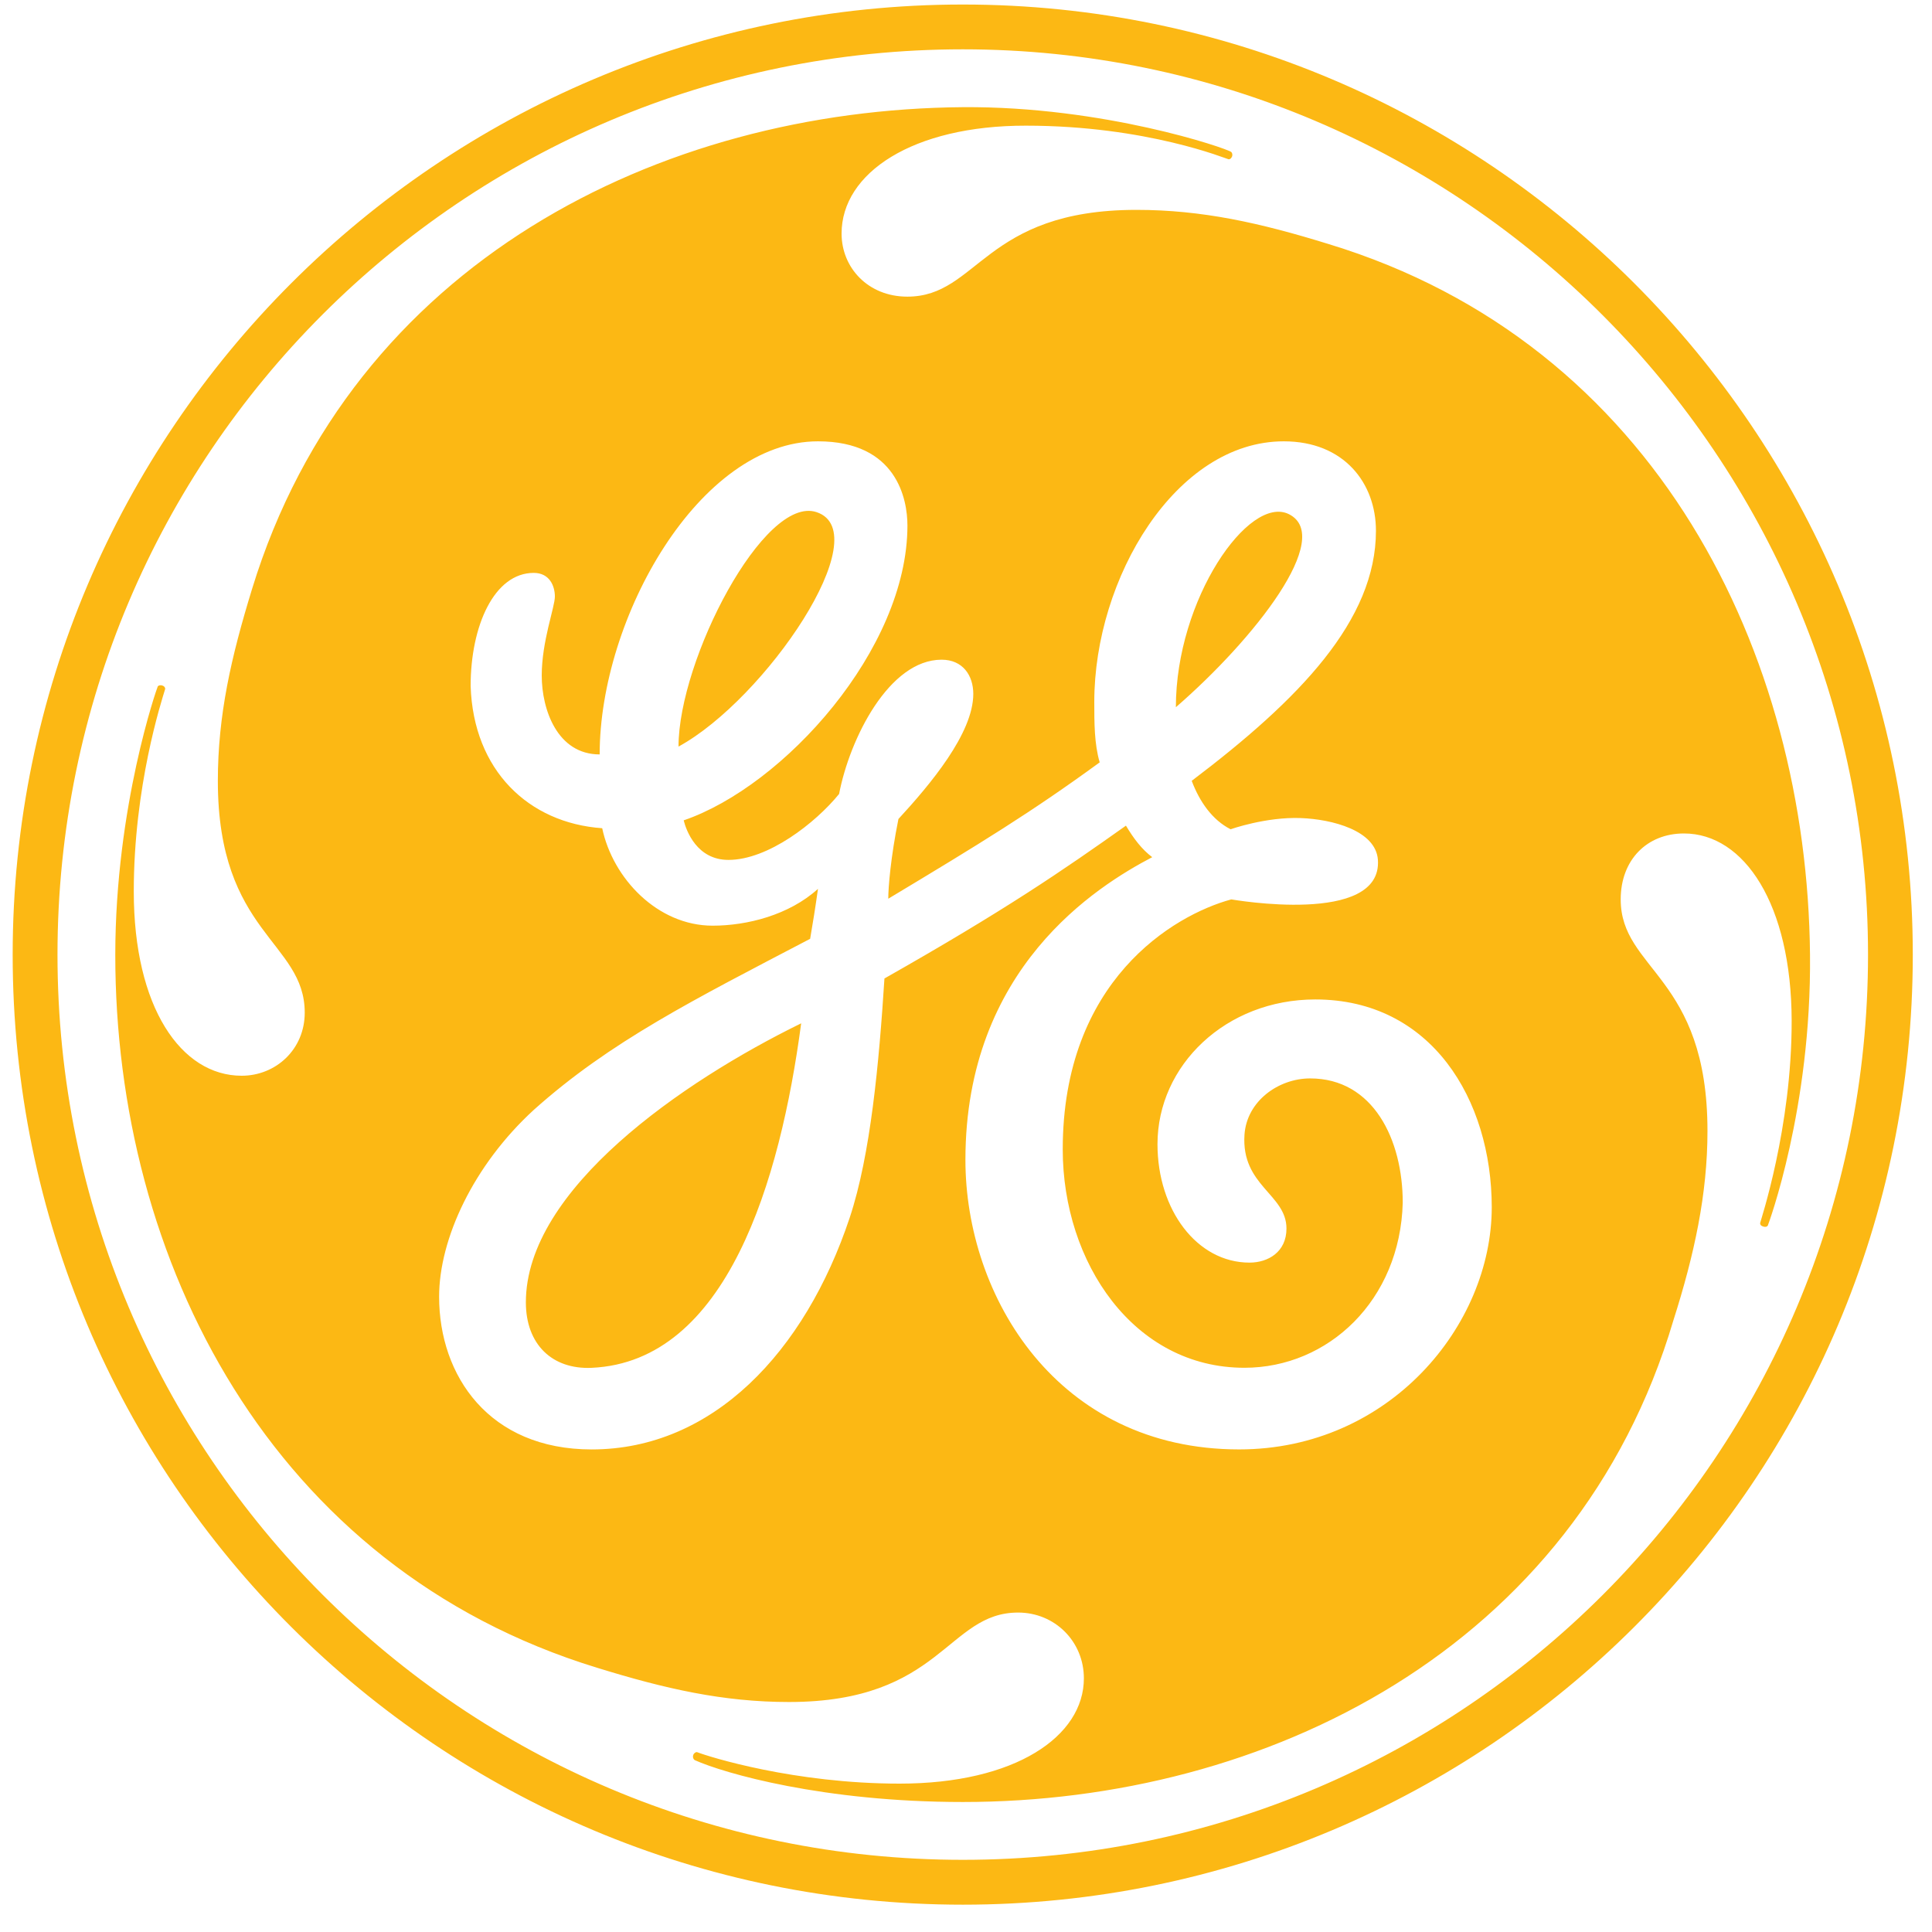<?xml version="1.0" encoding="UTF-8"?> <svg xmlns="http://www.w3.org/2000/svg" width="70" height="70" viewBox="0 0 70 70" fill="none"><path d="M42.604 25.624C42.604 21.71 45.254 17.913 46.699 18.629C48.347 19.455 45.464 23.142 42.604 25.624ZM24.584 27.05C24.584 23.903 27.689 17.923 29.586 18.556C31.829 19.303 27.729 25.335 24.584 27.05ZM21.436 49.559C20.008 49.623 19.053 48.71 19.053 47.185C19.053 43.09 24.736 39.177 29.028 37.077C28.267 42.795 26.335 49.338 21.436 49.559ZM47.656 36.212C44.415 36.212 41.938 38.597 41.938 41.456C41.938 43.84 43.371 45.747 45.272 45.747C45.945 45.747 46.611 45.363 46.611 44.512C46.611 43.266 44.967 42.966 45.09 41.113C45.173 39.891 46.325 39.073 47.469 39.073C49.755 39.073 50.824 41.289 50.824 43.575C50.732 47.105 48.132 49.557 45.086 49.557C41.079 49.557 38.505 45.747 38.505 41.645C38.505 35.539 42.512 33.157 44.611 32.587C44.631 32.587 50.094 33.558 49.924 31.15C49.845 30.091 48.27 29.683 47.132 29.64C45.866 29.591 44.587 30.046 44.587 30.046C43.924 29.709 43.464 29.05 43.178 28.291C47.088 25.332 49.853 22.474 49.853 19.231C49.853 17.516 48.707 15.99 46.514 15.99C42.604 15.99 39.648 20.948 39.648 25.43C39.648 26.19 39.648 26.956 39.844 27.622C37.363 29.432 35.518 30.56 32.184 32.562C32.184 32.145 32.271 31.067 32.552 29.674C33.694 28.433 35.264 26.574 35.264 25.142C35.264 24.476 34.886 23.902 34.116 23.902C32.212 23.902 30.785 26.765 30.402 28.767C29.544 29.821 27.827 31.156 26.394 31.156C25.252 31.156 24.868 30.106 24.771 29.723C28.396 28.482 32.878 23.524 32.878 19.042C32.878 18.091 32.496 15.99 29.637 15.99C25.346 15.99 21.727 22.381 21.727 27.334C20.197 27.334 19.628 25.716 19.628 24.475C19.628 23.233 20.104 21.998 20.104 21.614C20.104 21.232 19.913 20.757 19.338 20.757C17.911 20.757 17.052 22.664 17.052 24.857C17.151 27.909 19.151 29.821 21.819 30.008C22.201 31.822 23.82 33.539 25.821 33.539C27.063 33.539 28.587 33.157 29.637 32.205C29.544 32.871 29.451 33.446 29.353 34.015C25.155 36.212 22.103 37.737 19.338 40.215C17.151 42.22 15.91 44.888 15.91 46.983C15.91 49.848 17.72 52.516 21.437 52.516C25.821 52.516 29.162 48.989 30.785 44.124C31.545 41.838 31.85 38.508 32.045 35.452C36.426 32.97 38.505 31.539 40.795 29.915C41.081 30.391 41.369 30.772 41.747 31.057C39.746 32.107 34.979 35.065 34.979 42.023C34.979 46.982 38.313 52.515 44.897 52.515C50.331 52.515 54.049 48.031 54.049 43.739C54.047 39.833 51.854 36.212 47.656 36.212ZM64.051 44.404C64.037 44.433 63.984 44.472 63.876 44.437C63.791 44.408 63.773 44.368 63.773 44.314C63.777 44.26 64.925 40.866 64.915 36.977C64.905 32.773 63.2 30.198 61.012 30.198C59.673 30.198 58.721 31.154 58.721 32.587C58.721 35.161 61.865 35.354 61.865 40.978C61.865 43.264 61.389 45.457 60.63 47.84C57.098 59.758 45.846 65.29 34.886 65.29C29.829 65.29 26.238 64.251 25.17 63.772C25.127 63.746 25.086 63.663 25.121 63.579C25.145 63.516 25.22 63.467 25.263 63.486C25.696 63.654 28.78 64.624 32.596 64.624C36.79 64.624 39.271 62.909 39.271 60.809C39.271 59.475 38.221 58.426 36.888 58.426C34.313 58.426 34.117 61.667 28.589 61.667C26.206 61.667 24.107 61.191 21.63 60.425C9.802 56.803 4.172 45.65 4.177 34.59C4.181 29.2 5.693 24.908 5.717 24.868C5.736 24.84 5.804 24.809 5.887 24.84C5.971 24.868 5.989 24.937 5.985 24.962C5.849 25.409 4.847 28.485 4.847 32.301C4.847 36.499 6.562 38.976 8.756 38.976C9.992 38.976 11.041 38.025 11.041 36.69C11.041 34.112 7.893 33.827 7.893 28.295C7.893 25.911 8.373 23.812 9.134 21.335C12.758 9.51 23.917 3.969 34.883 3.883C39.979 3.844 44.437 5.37 44.609 5.506C44.638 5.531 44.668 5.596 44.638 5.673C44.597 5.766 44.538 5.776 44.51 5.77C44.457 5.766 41.557 4.553 37.168 4.553C33.068 4.549 30.492 6.266 30.492 8.462C30.492 9.698 31.449 10.748 32.875 10.748C35.451 10.748 35.642 7.604 41.175 7.604C43.552 7.604 45.653 8.074 48.13 8.84C60.052 12.463 65.477 23.715 65.58 34.588C65.636 40.156 64.067 44.368 64.051 44.404ZM34.885 1.787C16.767 1.787 2.083 16.466 2.083 34.588C2.083 52.706 16.767 67.385 34.885 67.385C52.998 67.385 67.682 52.706 67.682 34.588C67.682 16.565 52.998 1.787 34.885 1.787ZM34.885 69.01C15.909 69.01 0.459 53.658 0.459 34.59C0.459 15.608 15.909 0.164 34.885 0.164C53.855 0.164 69.304 15.608 69.304 34.59C69.304 53.658 53.855 69.01 34.885 69.01Z" fill="#FCB814"></path></svg> 